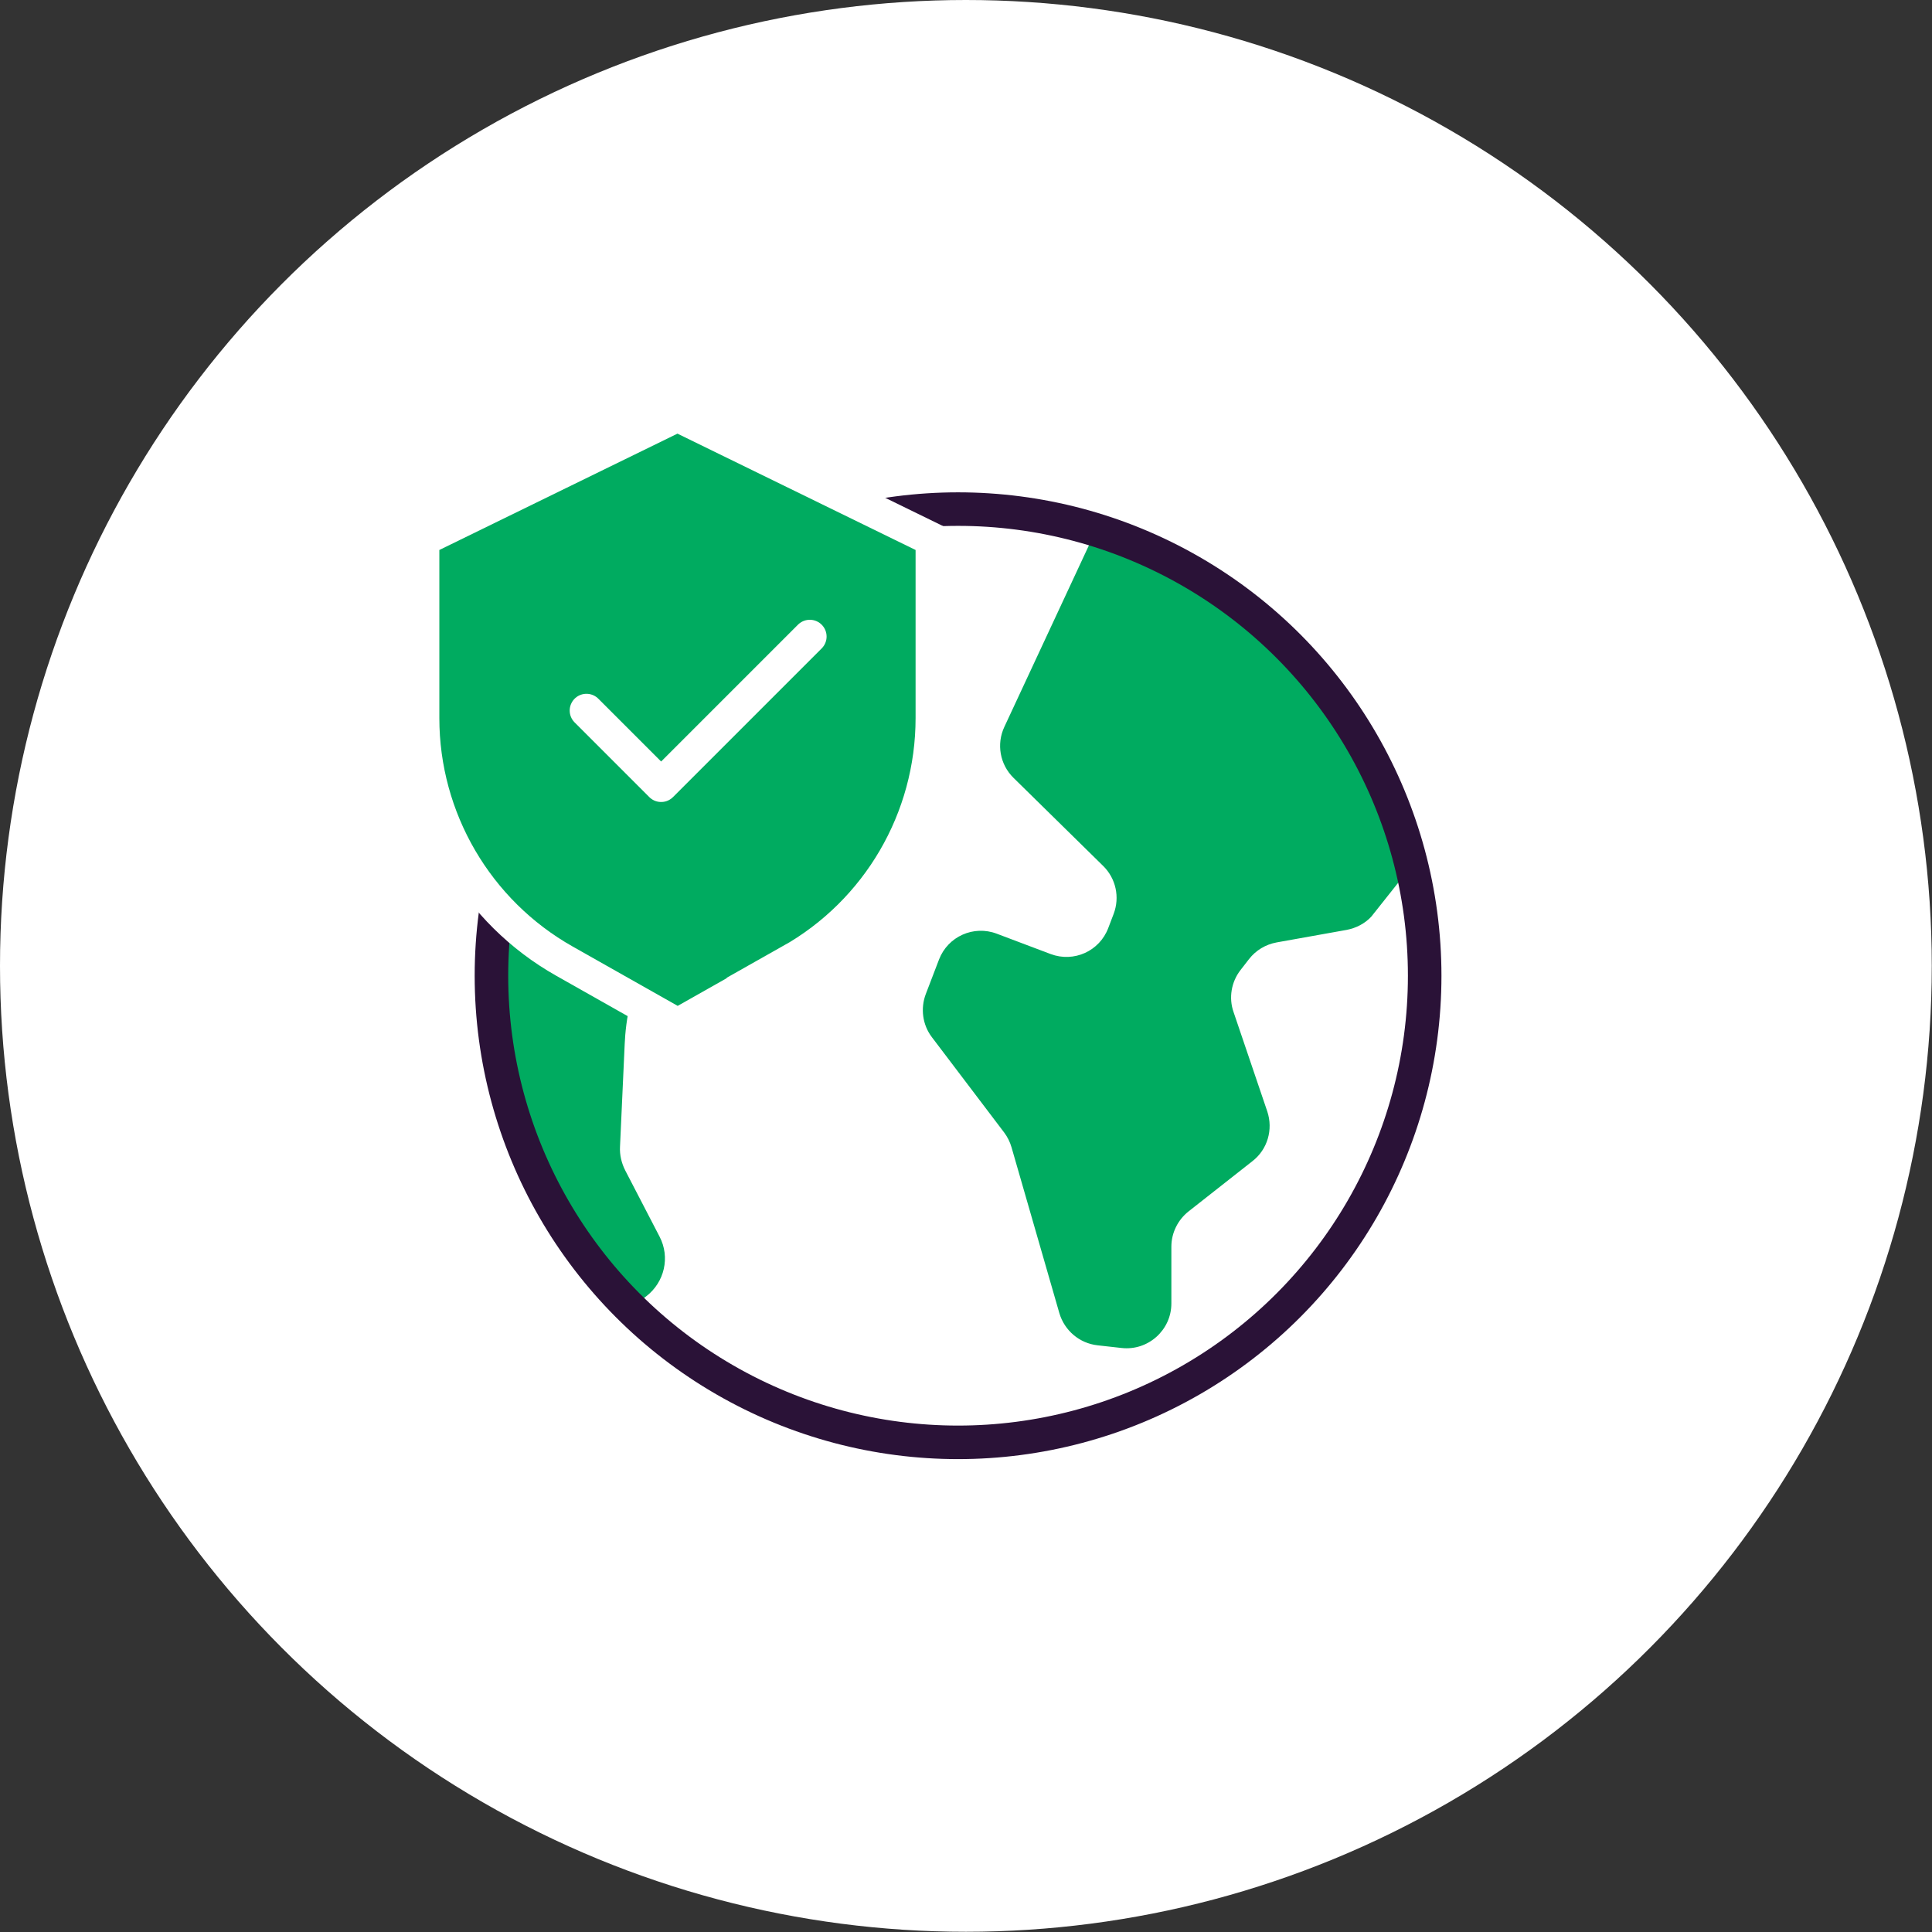 <?xml version="1.0" encoding="UTF-8"?> <svg xmlns="http://www.w3.org/2000/svg" xmlns:xlink="http://www.w3.org/1999/xlink" id="Layer_1" viewBox="0 0 86.41 86.41"><rect x="0" y="0" width="86.41" height="86.41" fill="#333333" stroke="none"/><defs><style>.cls-1{stroke:#2a1237;}.cls-1,.cls-2,.cls-3{fill:none;}.cls-1,.cls-4,.cls-3{stroke-width:1.5px;}.cls-1,.cls-3{stroke-linecap:round;stroke-linejoin:round;}.cls-5{clip-path:url(#clippath);}.cls-2,.cls-6,.cls-7,.cls-8,.cls-9,.cls-10{stroke-width:0px;}.cls-6{fill:url(#linear-gradient);}.cls-11{clip-path:url(#clippath-1);}.cls-12{opacity:.2;}.cls-13{opacity:.67;}.cls-14{opacity:.51;}.cls-4{stroke-miterlimit:10;}.cls-4,.cls-10{fill:#00ab60;}.cls-4,.cls-3{stroke:#fff;}.cls-7{fill:url(#linear-gradient-2);}.cls-8{fill:url(#linear-gradient-3);}.cls-9{fill:#fff;}</style><clipPath id="clippath"><rect class="cls-2" x="-1335.26" y="-1154.5" width="1000" height="562.5"></rect></clipPath><linearGradient id="linear-gradient" x1="-14481.86" y1="-3594.1" x2="-11235.42" y2="-3594.1" gradientTransform="translate(-6365.86 10543.75) rotate(135) scale(1 -1)" gradientUnits="userSpaceOnUse"><stop offset="0" stop-color="#00ab60"></stop><stop offset=".5" stop-color="#3097d3"></stop><stop offset=".99" stop-color="#7d52a1"></stop></linearGradient><linearGradient id="linear-gradient-2" x1="-595.88" y1="-727.89" x2="2650.56" y2="-727.89" gradientTransform="translate(612.93) rotate(-180) scale(1 -1)" xlink:href="#linear-gradient"></linearGradient><clipPath id="clippath-1"><rect class="cls-2" x="222.63" y="-1543.79" width="1237.82" height="696.27"></rect></clipPath><linearGradient id="linear-gradient-3" x1="-2758.8" y1="-1015.73" x2="1259.7" y2="-1015.73" gradientTransform="translate(612.93) rotate(-180) scale(1 -1)" xlink:href="#linear-gradient"></linearGradient></defs><g class="cls-12"><g class="cls-5"><g class="cls-13"><path class="cls-6" d="m-949.45,70.89l346.71,346.71,127.4-127.4-78.1-78.1c115.66-11.56,219.63-63.44,297.57-141.38C-167.03-18.1-112.02-140.74-112.01-275.98c0-114.52-38.99-223.05-110.67-310.44H198.43s0,0,0,0h0c135.24,0,257.88-55.02,346.71-143.85,88.83-88.83,143.84-211.47,143.84-346.71,0-117.69-41.7-225.81-111.04-310.44h218.29s589.56,589.56,589.56,589.56l127.4-127.4-464.62-464.62c115.66-11.56,219.63-63.45,297.56-141.38,88.83-88.83,143.84-211.47,143.84-346.71,0-270.49-220.07-490.56-490.56-490.56-270.48.02-490.54,220.08-490.56,490.56,0,114.5,38.97,223,110.62,310.38h-218.74s-615.46-615.47-615.46-615.47l-127.4,127.4,490.64,490.64c-247.14,25.1-440.64,234.4-440.65,488.03,0,114.5,38.97,223,110.62,310.38h-421.93s0,.08,0,.08c-270.1.47-489.68,220.33-489.69,490.53,0,135.25,55.02,257.89,143.85,346.71l-.16.16ZM999.42-1567.6c-82.84,0-160.72-32.24-219.33-90.77l-.14-.14h0c-58.62-58.62-90.91-136.56-90.91-219.47,0-85.57,34.81-163.17,91.01-219.37,56.2-56.2,133.8-91.01,219.37-91.01,171.14,0,310.38,139.23,310.38,310.38,0,171.13-139.23,310.39-310.38,310.38ZM198.43-766.61c-82.9,0-160.85-32.28-219.47-90.91-58.62-58.62-90.91-136.57-90.91-219.47,0-85.57,34.81-163.17,91.01-219.37,56.2-56.2,133.8-91.01,219.37-91.01,79.83,0,152.71,30.31,207.76,80.01l22.6,22.6c49.7,55.05,80.01,127.93,80.01,207.76,0,171.13-139.23,310.39-310.38,310.38ZM-912.95-275.99c0-85.57,34.81-163.17,91.01-219.37,56.2-56.2,133.8-91.01,219.37-91.01,82.9,0,160.85,32.28,219.47,90.91,58.62,58.62,90.91,136.57,90.91,219.47,0,171.13-139.23,310.39-310.38,310.38-171.14,0-310.38-139.23-310.38-310.38Z"></path></g><g class="cls-14"><path class="cls-7" d="m-2037.63-709.25V-218.92s180.17,0,180.17,0v-110.44c89.96,73.61,200.16,110.44,310.38,110.44,125.62,0,251.24-47.82,346.88-143.45,80.98-80.98,130.15-185.29,141.26-297.77l297.77,297.77h0c95.63,95.63,221.25,143.45,346.88,143.45,125.62,0,251.24-47.82,346.87-143.45C15.8-445.59,62.77-551.52,73.58-660.4l154.36,154.36V327.72s180.17,0,180.17,0V-329.36c89.96,73.61,200.16,110.44,310.38,110.44,125.62,0,251.24-47.82,346.87-143.45,191.27-191.27,191.27-502.49,0-693.76-191.27-191.25-502.48-191.25-693.75,0-80.96,80.97-130.13,185.24-141.25,297.7l-154.67-154.68v-870.39s-180.17,0-180.17,0v693.88c-192.5-157.01-477.33-145.84-656.68,33.5-80.96,80.97-130.13,185.24-141.25,297.7l-298.35-298.35-.06.06c-191.32-190.65-502.06-190.46-693.12.6-95.63,95.63-143.45,221.26-143.45,346.88h-.23ZM499.01-489.77c-58.57-58.57-90.85-136.44-90.91-219.27v-.2s0,0,0,0c0-82.9,32.29-160.85,90.91-219.47,60.51-60.51,139.99-90.76,219.47-90.76,79.48,0,158.96,30.25,219.47,90.76,121.02,121.02,121.02,317.93,0,438.94-121.01,121.01-317.93,121.03-438.94,0Zm-1132.78,0c-58.62-58.62-90.91-136.57-90.91-219.47,0-82.9,32.29-160.85,90.91-219.47,60.51-60.51,139.99-90.76,219.47-90.76,79.48,0,158.96,30.25,219.47,90.76,56.45,56.45,86.55,129.42,90.33,203.49v31.96c-3.79,74.07-33.88,147.04-90.33,203.49-121.01,121.01-317.93,121.03-438.94,0Zm-1132.78-438.94c60.51-60.51,139.99-90.76,219.47-90.76,79.48,0,158.96,30.25,219.47,90.76,58.62,58.62,90.91,136.57,90.91,219.47,0,82.9-32.29,160.85-90.91,219.47-121.01,121.01-317.93,121.03-438.94,0-121.02-121.02-121.02-317.93,0-438.94Z"></path></g></g></g><g class="cls-12"><g class="cls-11"><g class="cls-14"><path class="cls-8" d="m-646.78-992.65V-385.71s223.02,0,223.02,0v-136.71c111.36,91.12,247.77,136.71,384.19,136.71,155.5,0,310.99-59.19,429.37-177.56,100.23-100.24,161.1-229.35,174.85-368.58l368.58,368.58h0c118.38,118.37,273.87,177.56,429.37,177.56,155.49,0,310.99-59.19,429.37-177.56,103.01-103.01,161.15-234.14,174.52-368.91l191.07,191.07V290.92s223.02,0,223.02,0v-813.34c111.36,91.12,247.77,136.7,384.19,136.7,155.49,0,310.99-59.19,429.37-177.56,236.75-236.76,236.75-621.99,0-858.75-236.76-236.73-621.98-236.73-858.74,0-100.21,100.22-161.08,229.3-174.85,368.49l-191.46-191.46v-1077.39s-223.02,0-223.02,0v858.89c-238.28-194.35-590.84-180.52-812.85,41.47-100.22,100.22-161.08,229.3-174.85,368.49l-369.3-369.3-.07.07c-236.82-235.99-621.46-235.75-857.96.74-118.38,118.38-177.56,273.88-177.56,429.37h-.28Zm3139.91,271.66c-72.51-72.5-112.46-168.89-112.53-271.42v-.25s0,0,0,0c0-102.62,39.97-199.1,112.53-271.66,74.9-74.9,173.28-112.35,271.67-112.35,98.38,0,196.77,37.45,271.66,112.35,149.8,149.8,149.8,393.53,0,543.33-149.79,149.78-393.53,149.81-543.33,0Zm-1402.17,0c-72.57-72.56-112.53-169.05-112.53-271.66,0-102.62,39.97-199.1,112.53-271.66,74.9-74.9,173.28-112.35,271.67-112.35,98.38,0,196.77,37.45,271.66,112.35,69.88,69.88,107.13,160.2,111.81,251.88v39.57c-4.69,91.69-41.94,182.01-111.81,251.88-149.79,149.78-393.53,149.81-543.33,0ZM-311.22-1264.31c74.9-74.9,173.28-112.35,271.67-112.35,98.38,0,196.77,37.45,271.66,112.35,72.57,72.56,112.53,169.05,112.53,271.66,0,102.62-39.97,199.1-112.53,271.66-149.79,149.78-393.53,149.81-543.33,0-149.8-149.8-149.8-393.53,0-543.33Z"></path></g></g></g><circle class="cls-9" cx="43.2" cy="43.2" r="43.2"></circle><path class="cls-10" d="m23.47,35.86l7.44.99c.87.12,1.57.75,1.78,1.6l.77,3.13c.28,1.14-.83,1.05-1.97,1.33l-2.36.58c-.91.23-1.15,2.26-1.19,3.2l-.21,4.6c-.02.37.07.74.24,1.07l1.53,2.95c.48.92.22,2.04-.6,2.67l-.69.53s-4.84-3.93-6-11.74c-1.16-7.82,1.26-10.92,1.26-10.92Z"></path><path class="cls-10" d="m63.14,38.72l-1.81,2.28c-.29.31-.68.51-1.1.59l-3.13.56c-.49.09-.93.35-1.24.75l-.38.49c-.41.53-.53,1.24-.31,1.87l1.51,4.45c.27.81.01,1.7-.66,2.22l-2.86,2.25c-.48.38-.77.96-.77,1.58v2.54c0,1.19-1.04,2.12-2.22,1.99l-1.08-.12c-.81-.09-1.48-.66-1.71-1.44l-2.14-7.42c-.07-.24-.18-.46-.33-.66l-3.23-4.26c-.42-.55-.52-1.29-.27-1.94l.59-1.54c.4-1.03,1.55-1.54,2.58-1.15l2.41.91c1.04.39,2.19-.13,2.58-1.17l.24-.63c.28-.74.1-1.58-.47-2.14l-4.01-3.94c-.61-.6-.77-1.51-.41-2.28l3.96-8.5s5.74,1.34,9.66,5.61c3.92,4.27,4.57,9.08,4.57,9.08Z"></path><path class="cls-10" d="m36.23,23.84l1.69,4.26c.38.96-.03,2.05-.94,2.52l-.63.33c-.77.39-1.7.25-2.31-.35l-.88-.86c-.45-.44-1.07-.64-1.69-.55l-4.24.62s4.1-4.97,9.01-5.97Z"></path><circle class="cls-1" cx="42.85" cy="43.64" r="20.87"></circle><path class="cls-4" d="m35.37,42.99l-5.06,2.86-5.06-2.86c-3.92-2.21-6.35-6.37-6.35-10.87v-7.99l11.4-5.57,11.4,5.57v7.99c0,4.5-2.42,8.66-6.35,10.87Z"></path><polyline class="cls-3" points="26.23 31.78 29.57 35.12 36.22 28.47"></polyline></svg> 